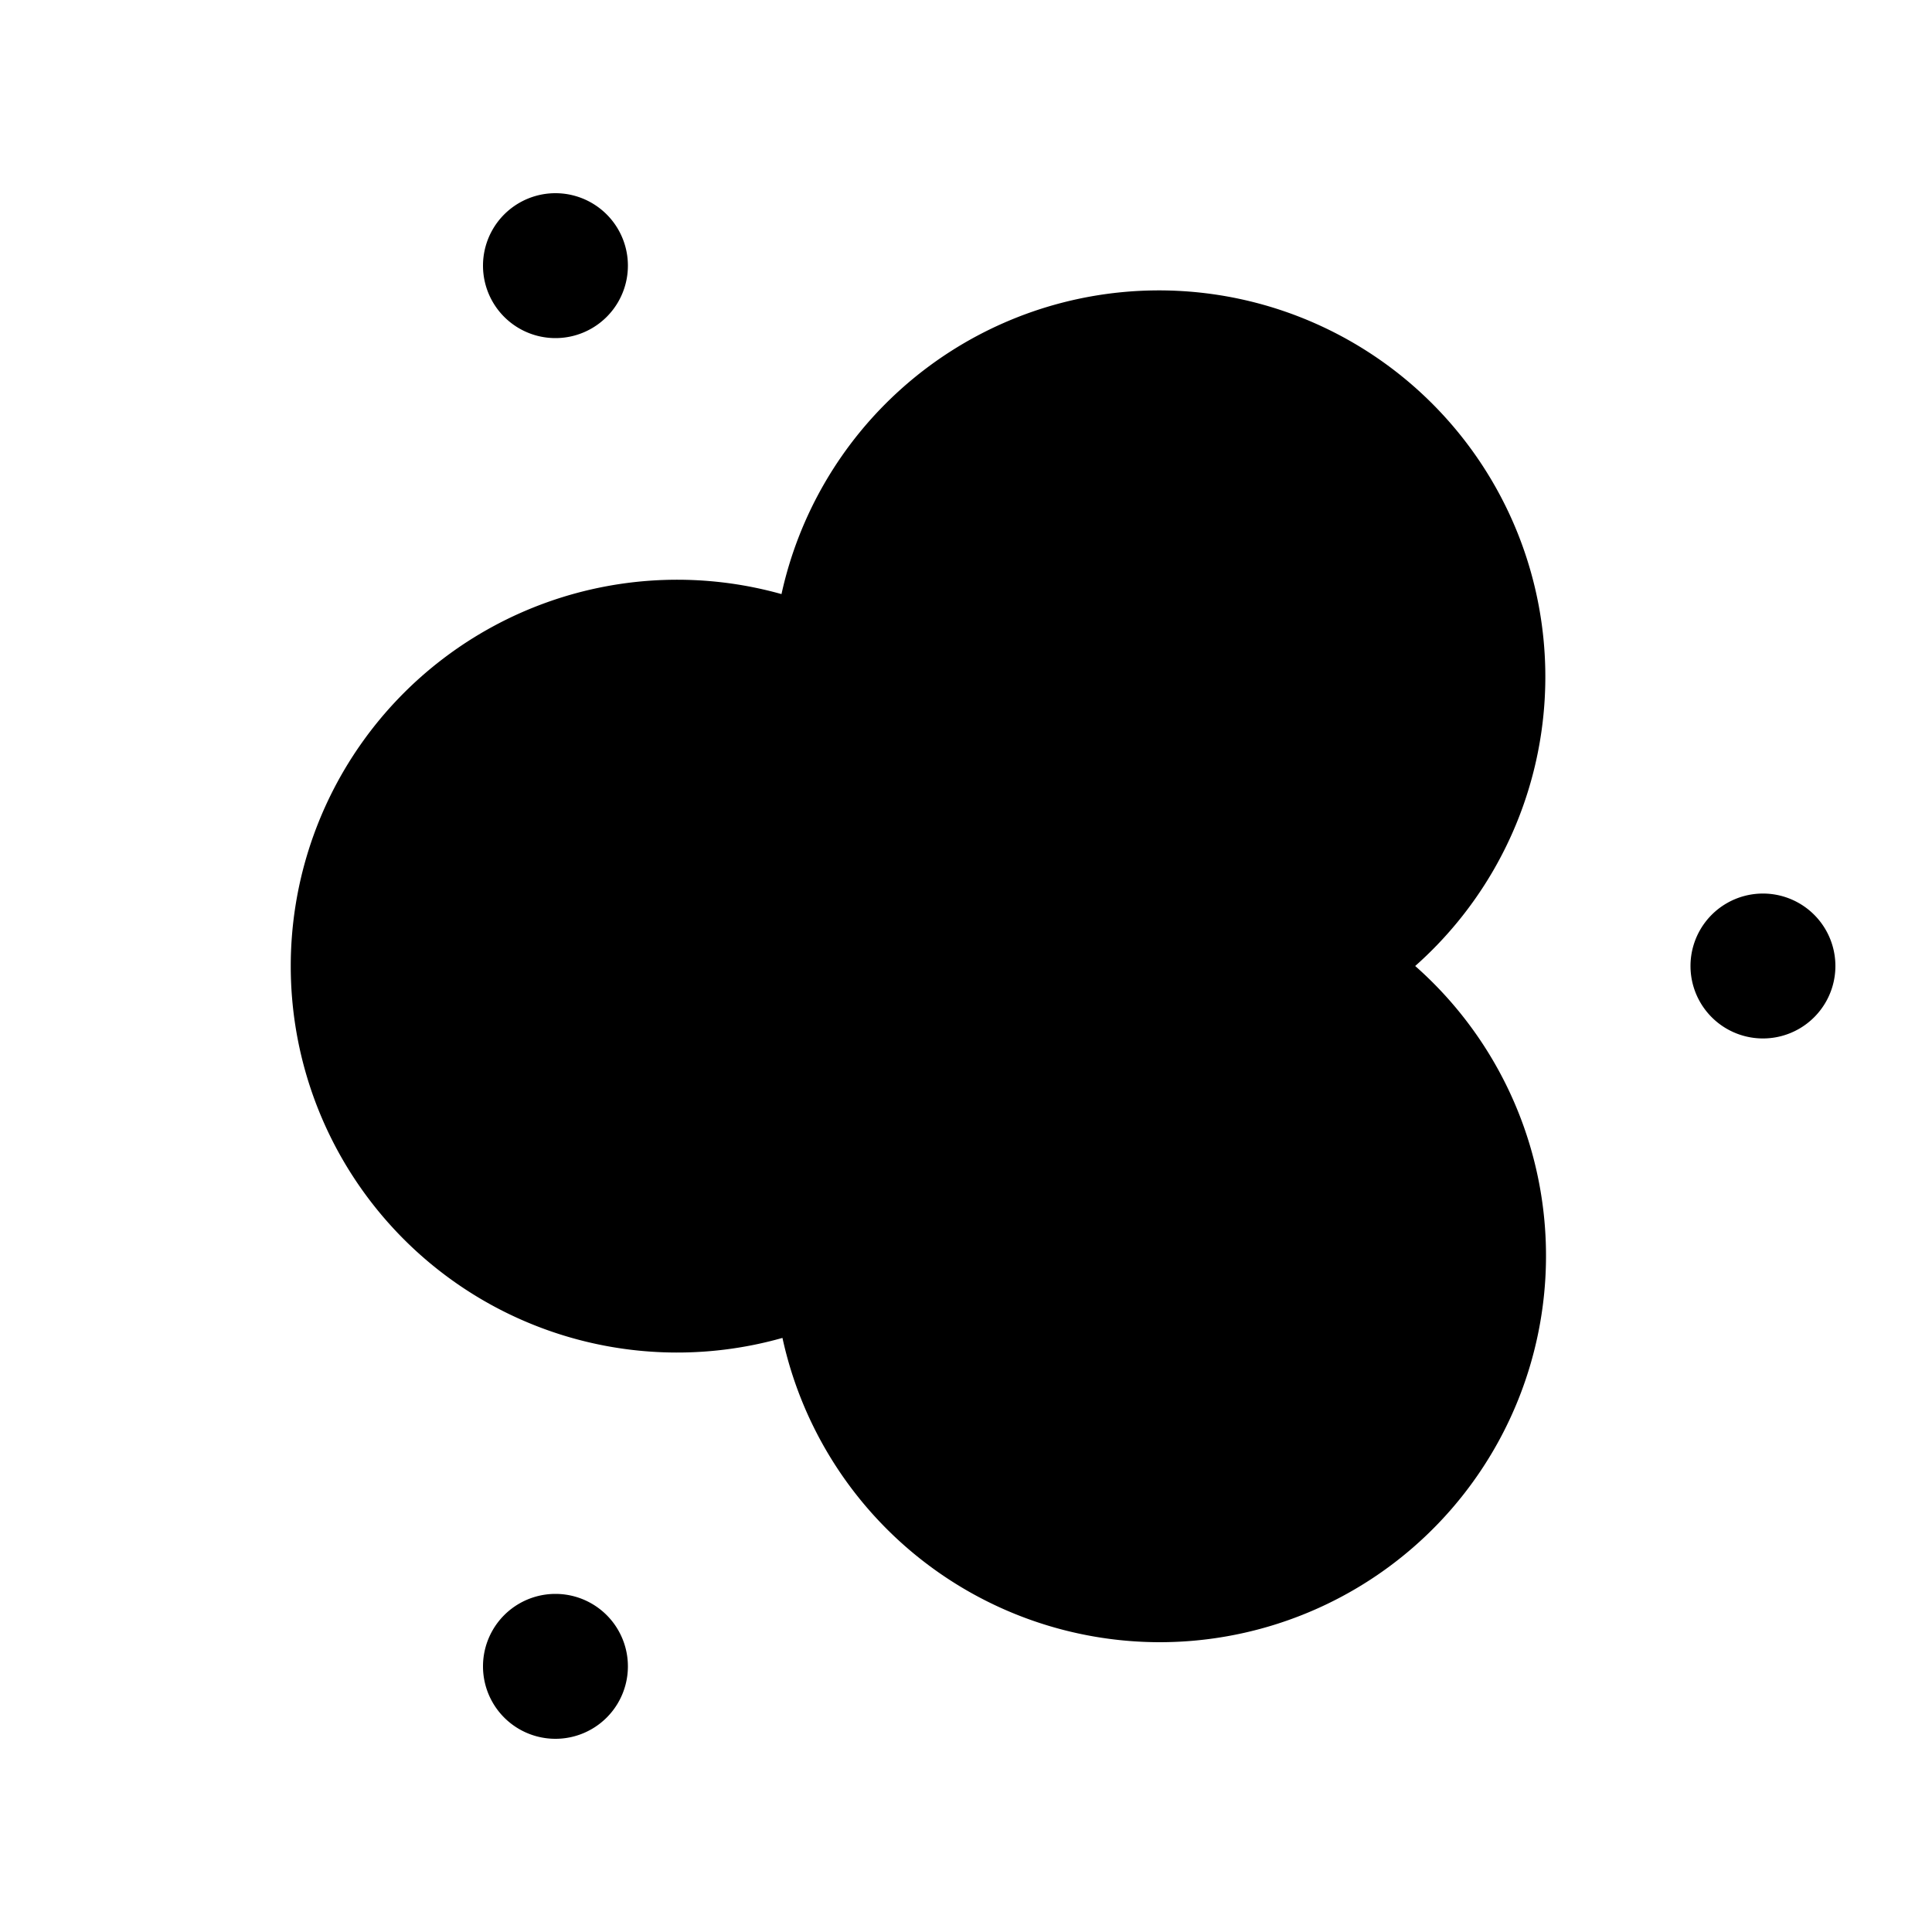 <svg width="20" height="20" viewBox="0 0 20 20" xmlns="http://www.w3.org/2000/svg"><path d="M5.75 3.5a.75.75 0 1 0 0-1.5.75.75 0 0 0 0 1.5Zm2.34 2.65A4 4 0 1 1 14.65 10 4 4 0 0 1 12 17a4 4 0 0 1-3.9-3.15 4 4 0 1 1-.01-7.7ZM5.75 18a.75.75 0 1 0 0-1.5.75.75 0 0 0 0 1.5ZM19 10a.75.75 0 1 1-1.5 0 .75.75 0 0 1 1.5 0Z"/></svg>